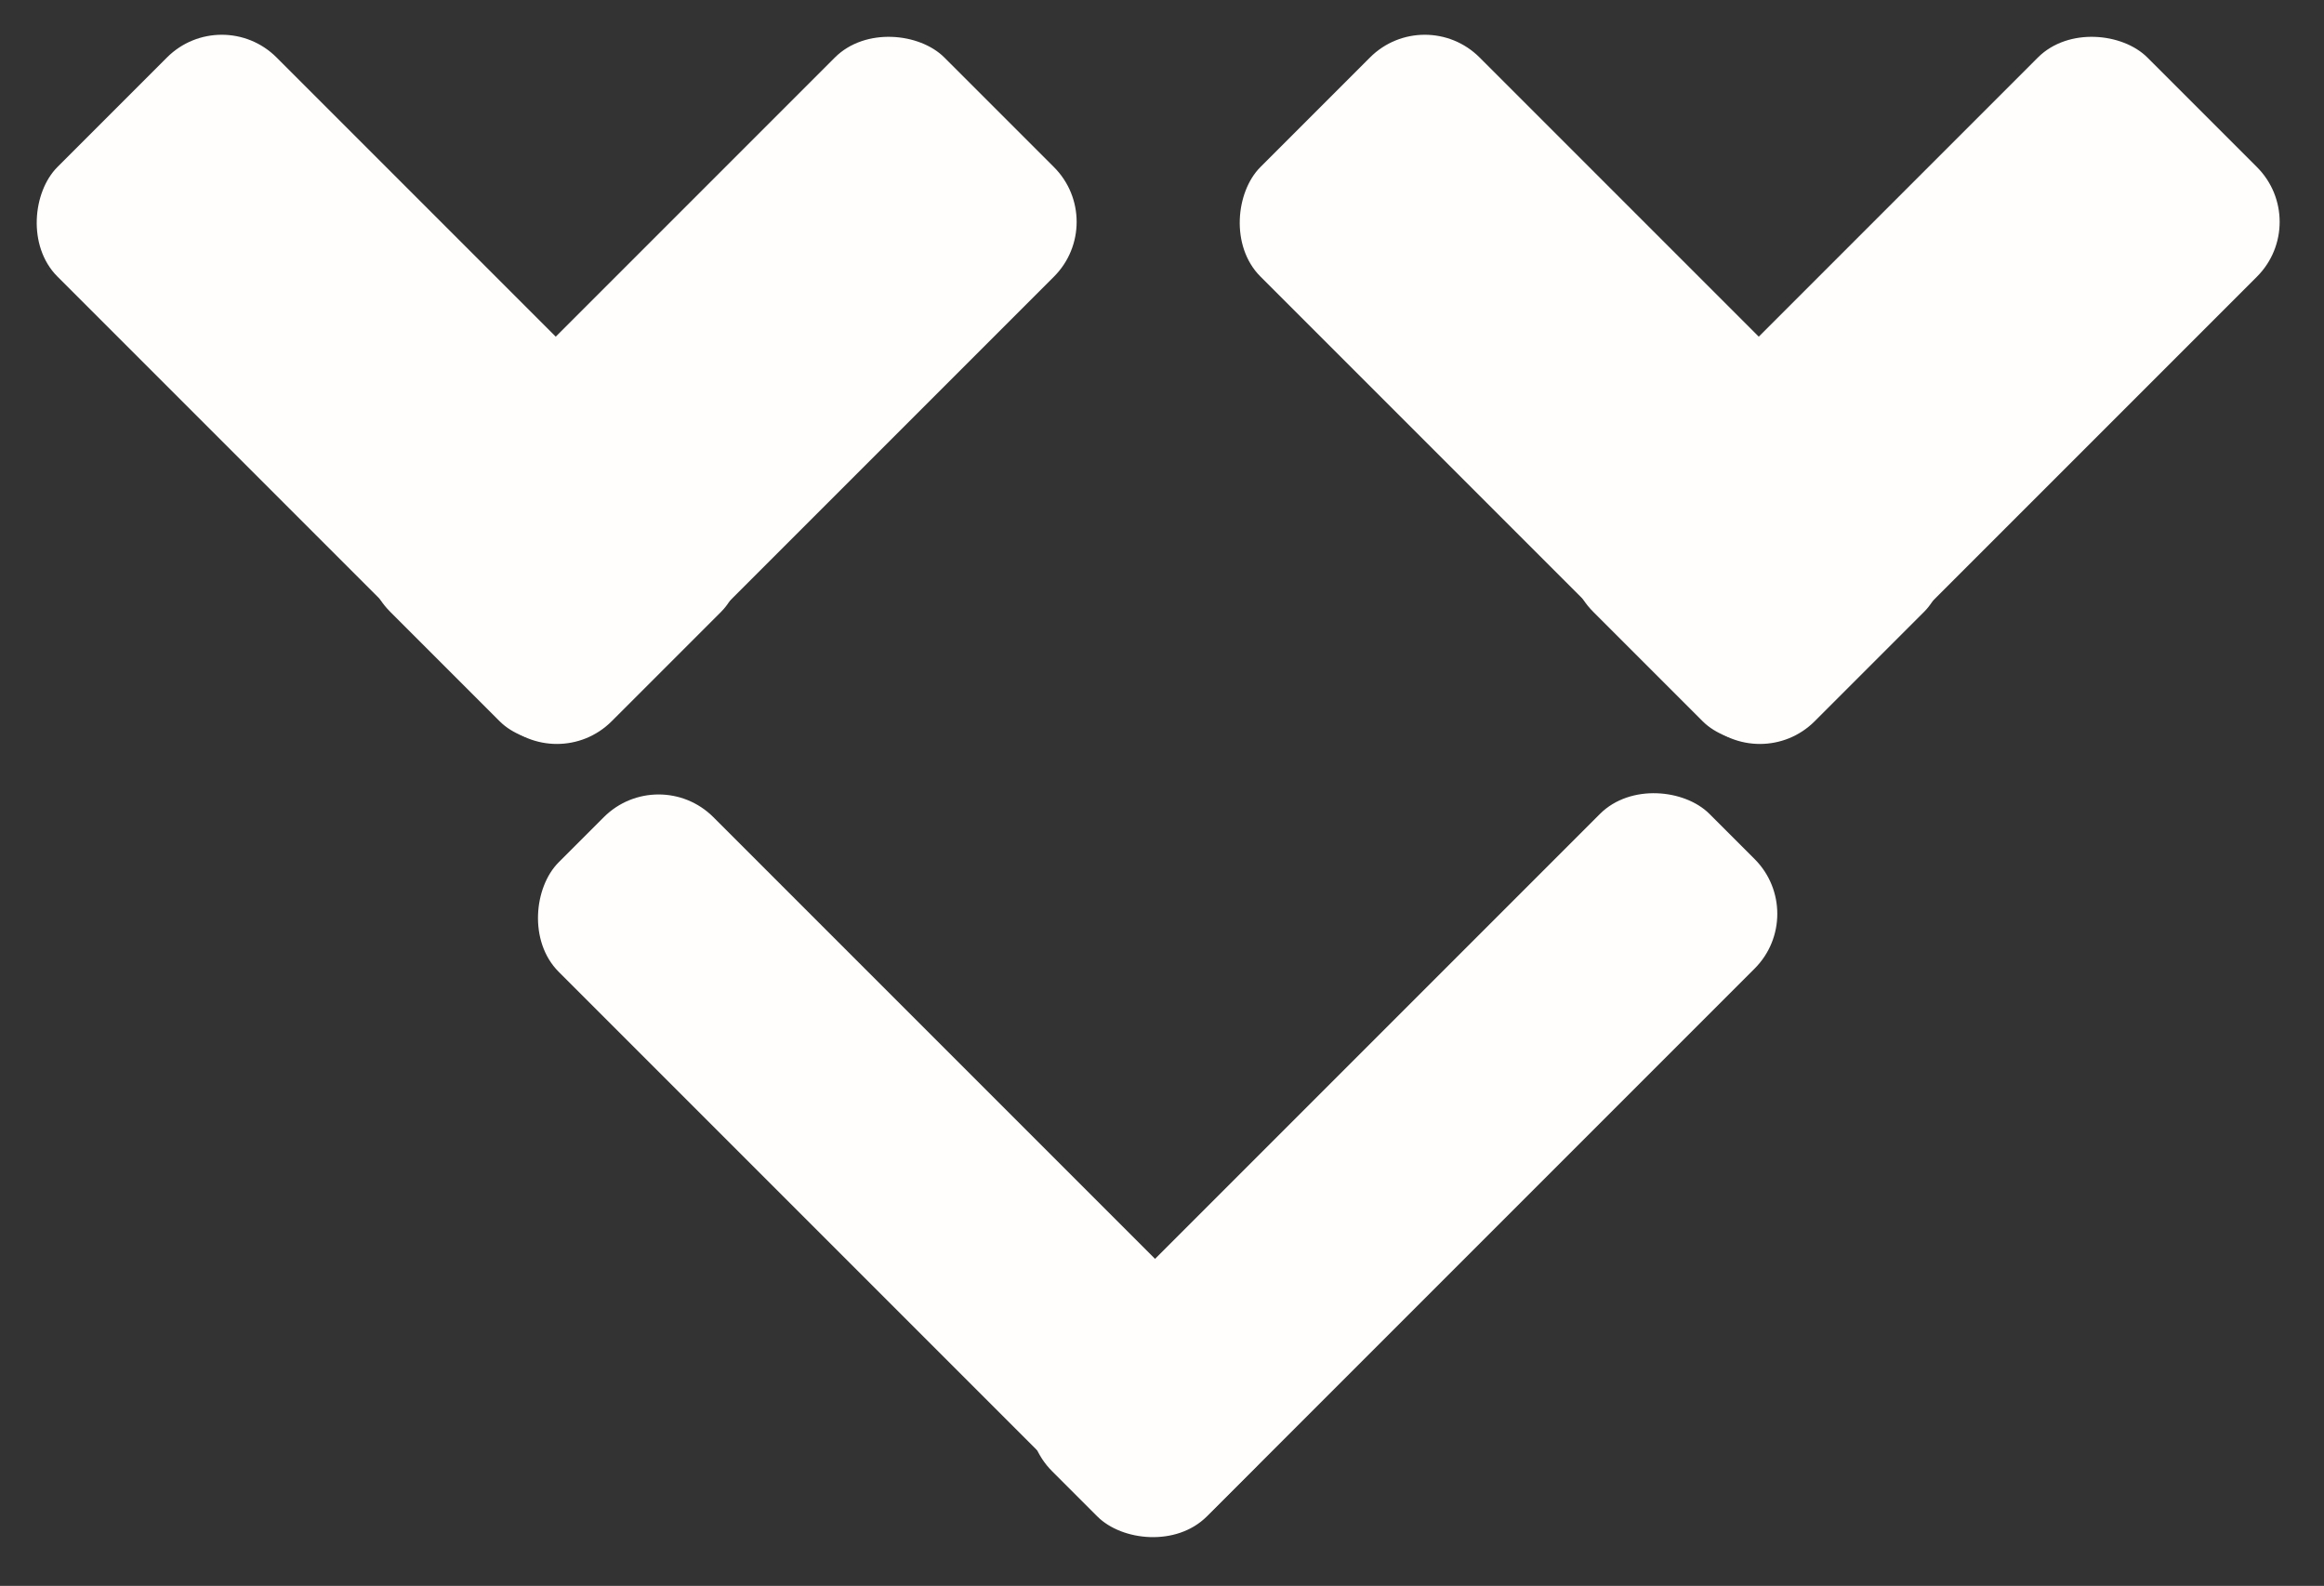 <?xml version="1.0" encoding="UTF-8"?>
<svg width="255px" height="174px" viewBox="0 0 255 174" version="1.1" xmlns="http://www.w3.org/2000/svg" xmlns:xlink="http://www.w3.org/1999/xlink">
    <rect x="0" y="0" width="255" height="174" fill="#333333" stroke="none"/>
    <!-- Generator: Sketch 54.1 (76490) - https://sketchapp.com -->
    <title>mellow</title>
    <desc>Created with Sketch.</desc>
    <g id="Page-1" stroke="none" stroke-width="1" fill="none" fill-rule="evenodd">
        <g id="kazewaze" transform="translate(0.219, 0.219)" fill="#FFFEFC" stroke="#FFFEFC">
            <rect id="Rectangle" transform="translate(174.5, 42.5) rotate(45) translate(-174.5, -42.5) " x="132" y="26" width="85" height="33" rx="8"></rect>
            <rect id="Rectangle-Copy" transform="translate(211.01, 42.51) rotate(-45) translate(-211.01, -42.51) " x="168.51" y="26.01" width="85" height="33" rx="8"></rect>
            <rect id="Rectangle-Copy" transform="translate(153.768, 127.621) rotate(-45) translate(-153.768, -127.621) " x="103.268" y="116.121" width="101" height="23" rx="8"></rect>
            <rect id="Rectangle-Copy" transform="translate(99.268, 127.621) rotate(45) translate(-99.268, -127.621) " x="49.268" y="116.121" width="100" height="23" rx="8"></rect>
            <rect id="Rectangle" transform="translate(42.5, 42.5) rotate(45) translate(-42.5, -42.5) " x="0" y="26" width="85" height="33" rx="8"></rect>
            <rect id="Rectangle-Copy" transform="translate(79.01, 42.51) rotate(-45) translate(-79.01, -42.51) " x="36.51" y="26.01" width="85" height="33" rx="8"></rect>
        </g>
    </g>
</svg>